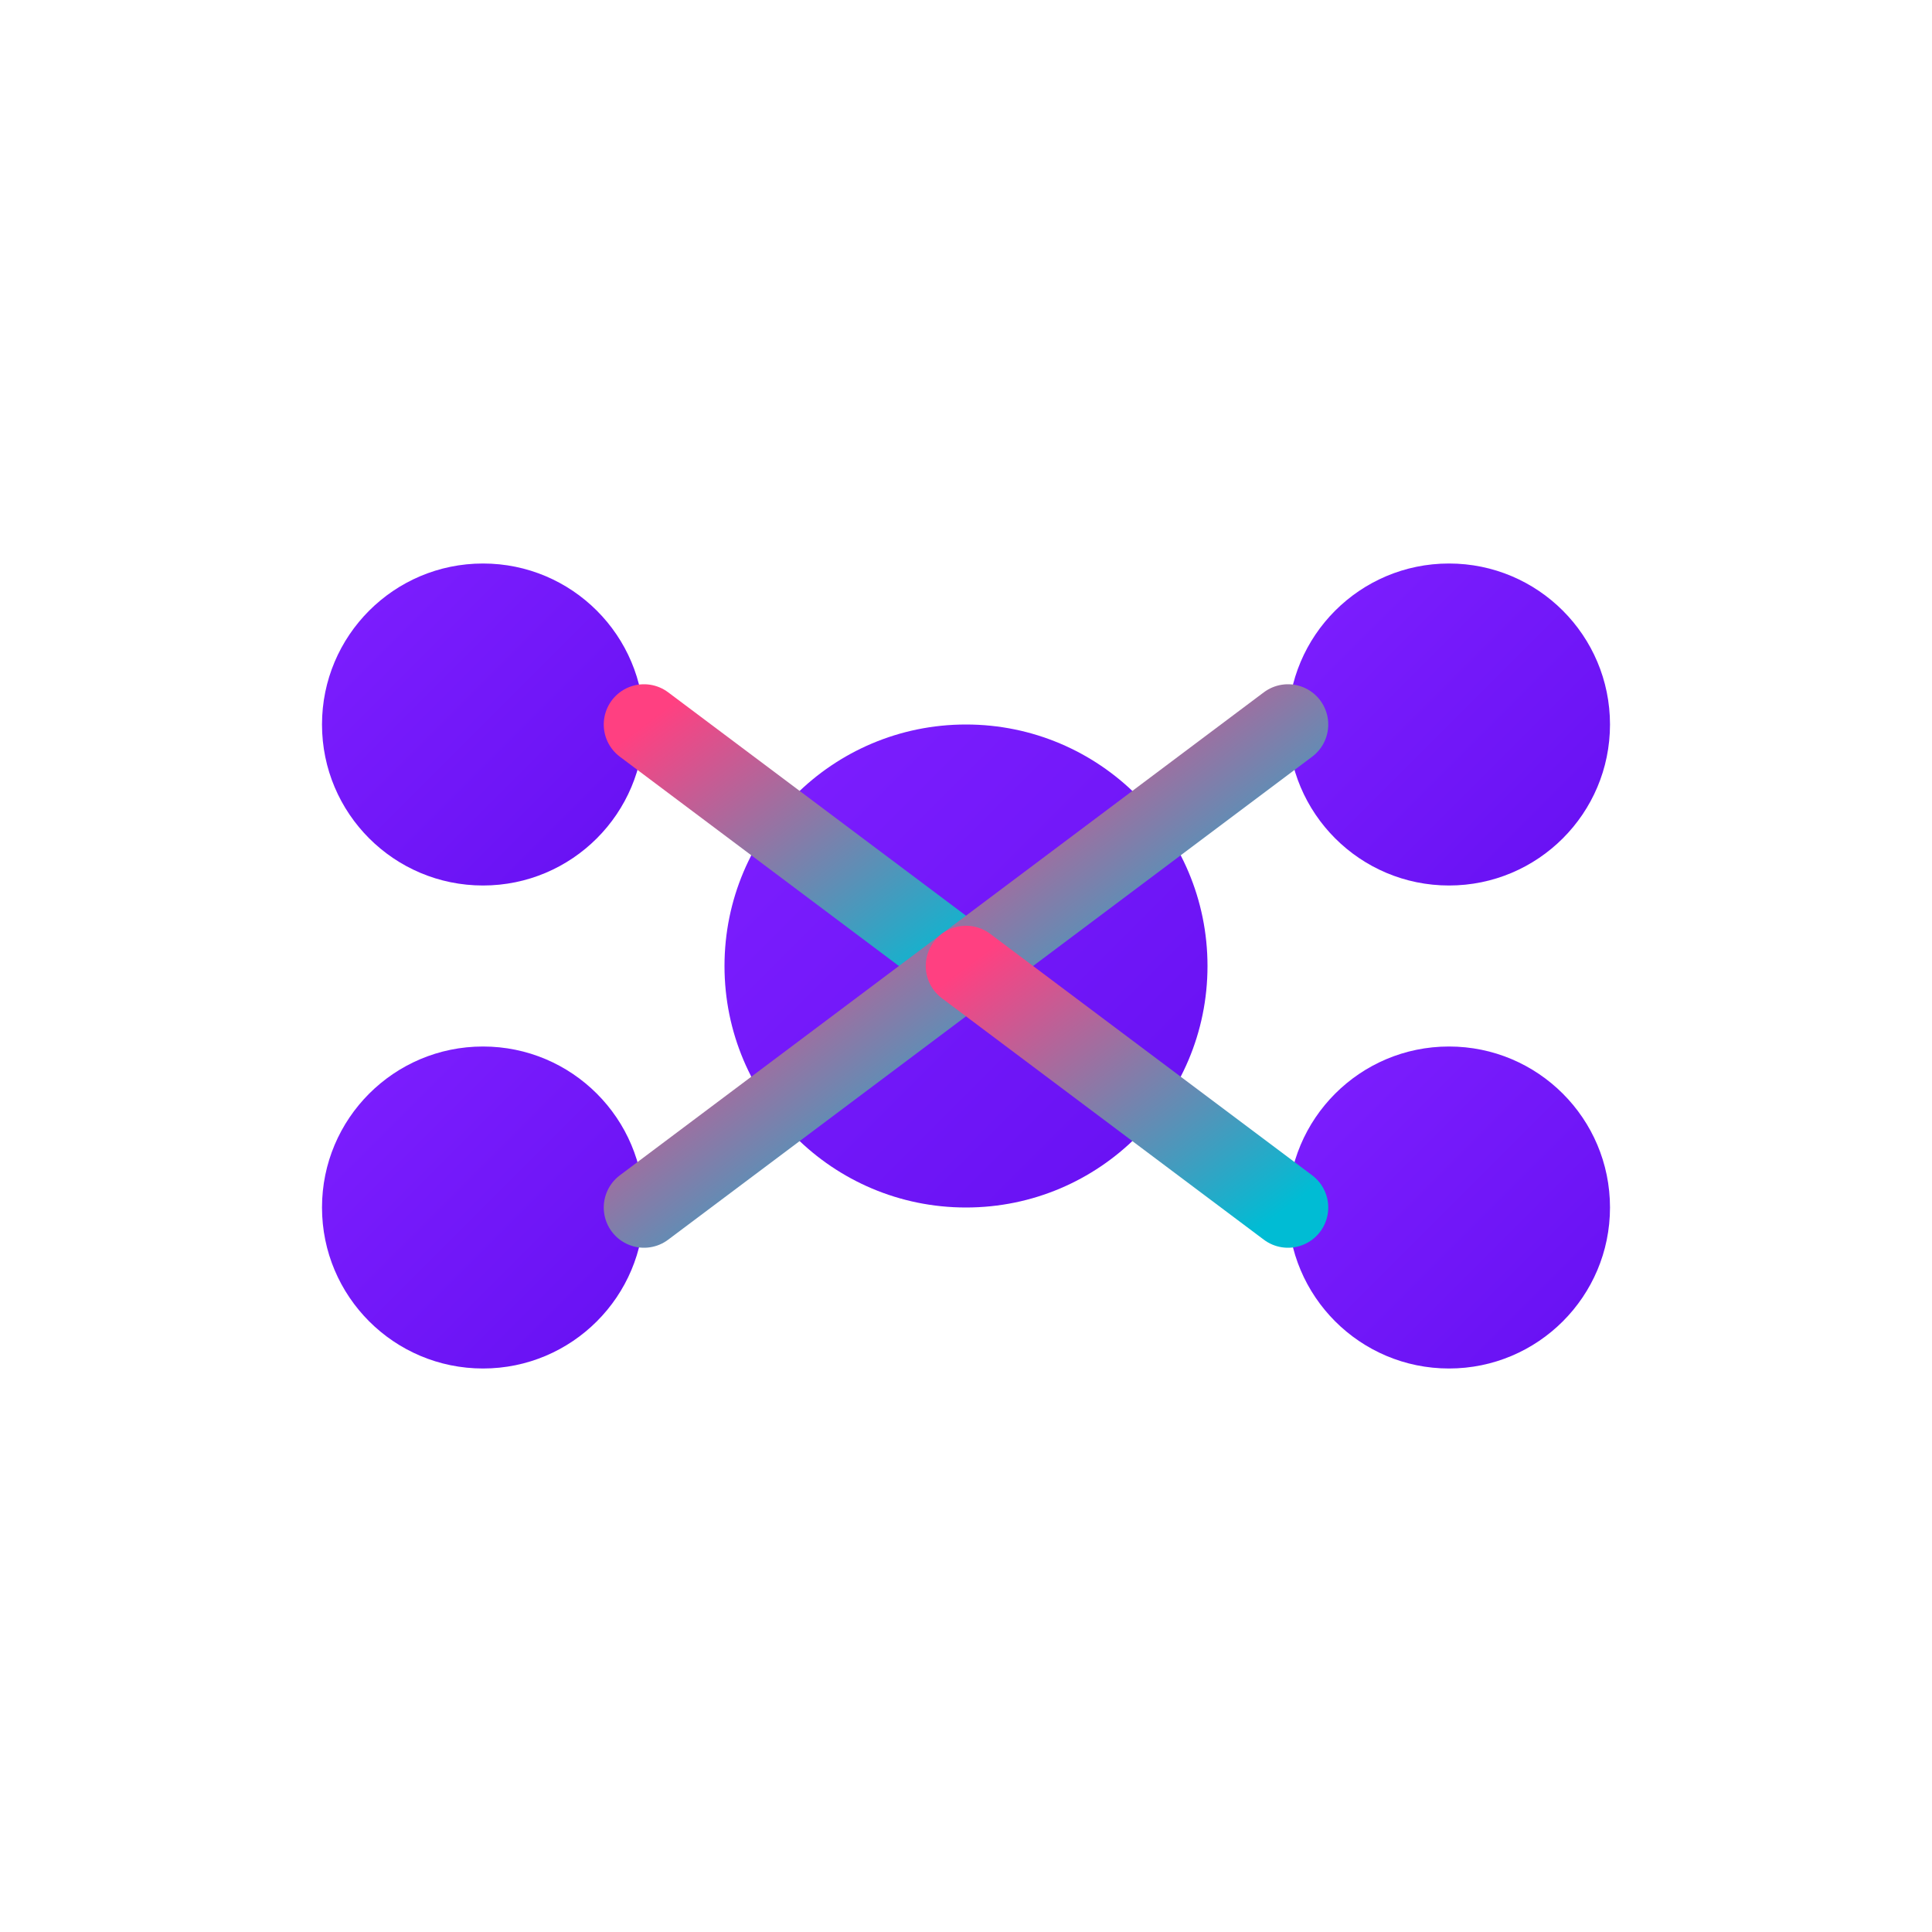 <?xml version="1.0" encoding="UTF-8"?>
<svg width="48" height="48" viewBox="0 0 48 48" fill="none" xmlns="http://www.w3.org/2000/svg">
  <!-- Gradient Definitions -->
  <defs>
    <linearGradient id="nodeGradient" x1="0%" y1="0%" x2="100%" y2="100%">
      <stop offset="0%" style="stop-color:#7e1fff"/>
      <stop offset="100%" style="stop-color:#6610f2"/>
    </linearGradient>
    <linearGradient id="pathGradient" x1="0%" y1="0%" x2="100%" y2="100%">
      <stop offset="0%" style="stop-color:#ff4081"/>
      <stop offset="100%" style="stop-color:#00bcd4"/>
    </linearGradient>
  </defs>

  <!-- Central Node -->
  <circle cx="24" cy="24" r="6" fill="url(#nodeGradient)">
    <animate attributeName="r" 
             values="5;6;5" 
             dur="2s" 
             repeatCount="indefinite"/>
  </circle>

  <!-- Outer Nodes -->
  <g id="nodes">
    <circle cx="12" cy="18" r="4" fill="url(#nodeGradient)">
      <animate attributeName="r" 
               values="3;4;3" 
               dur="2s" 
               repeatCount="indefinite" 
               begin="0.5s"/>
    </circle>
    <circle cx="36" cy="18" r="4" fill="url(#nodeGradient)">
      <animate attributeName="r" 
               values="3;4;3" 
               dur="2s" 
               repeatCount="indefinite" 
               begin="1s"/>
    </circle>
    <circle cx="12" cy="30" r="4" fill="url(#nodeGradient)">
      <animate attributeName="r" 
               values="3;4;3" 
               dur="2s" 
               repeatCount="indefinite" 
               begin="1.5s"/>
    </circle>
    <circle cx="36" cy="30" r="4" fill="url(#nodeGradient)">
      <animate attributeName="r" 
               values="3;4;3" 
               dur="2s" 
               repeatCount="indefinite" 
               begin="2s"/>
    </circle>
  </g>

  <!-- Connecting Paths -->
  <g id="paths" stroke="url(#pathGradient)" stroke-width="2" stroke-linecap="round">
    <path d="M16 18 L24 24">
      <animate attributeName="stroke-dasharray" 
               values="0,20;20,0" 
               dur="1.5s" 
               begin="0s" 
               fill="freeze"/>
    </path>
    <path d="M32 18 L24 24">
      <animate attributeName="stroke-dasharray" 
               values="0,20;20,0" 
               dur="1.5s" 
               begin="0.5s" 
               fill="freeze"/>
    </path>
    <path d="M16 30 L24 24">
      <animate attributeName="stroke-dasharray" 
               values="0,20;20,0" 
               dur="1.5s" 
               begin="1s" 
               fill="freeze"/>
    </path>
    <path d="M32 30 L24 24">
      <animate attributeName="stroke-dasharray" 
               values="0,20;20,0" 
               dur="1.5s" 
               begin="1.5s" 
               fill="freeze"/>
    </path>
  </g>

  <!-- Pulse Effect -->
  <circle cx="24" cy="24" r="16" 
          stroke="url(#nodeGradient)" 
          stroke-width="2" 
          opacity="0" 
          fill="none">
    <animate attributeName="r" 
             values="16;18;16" 
             dur="3s" 
             repeatCount="indefinite"/>
    <animate attributeName="opacity" 
             values="0.3;0;0.3" 
             dur="3s" 
             repeatCount="indefinite"/>
  </circle>
</svg> 